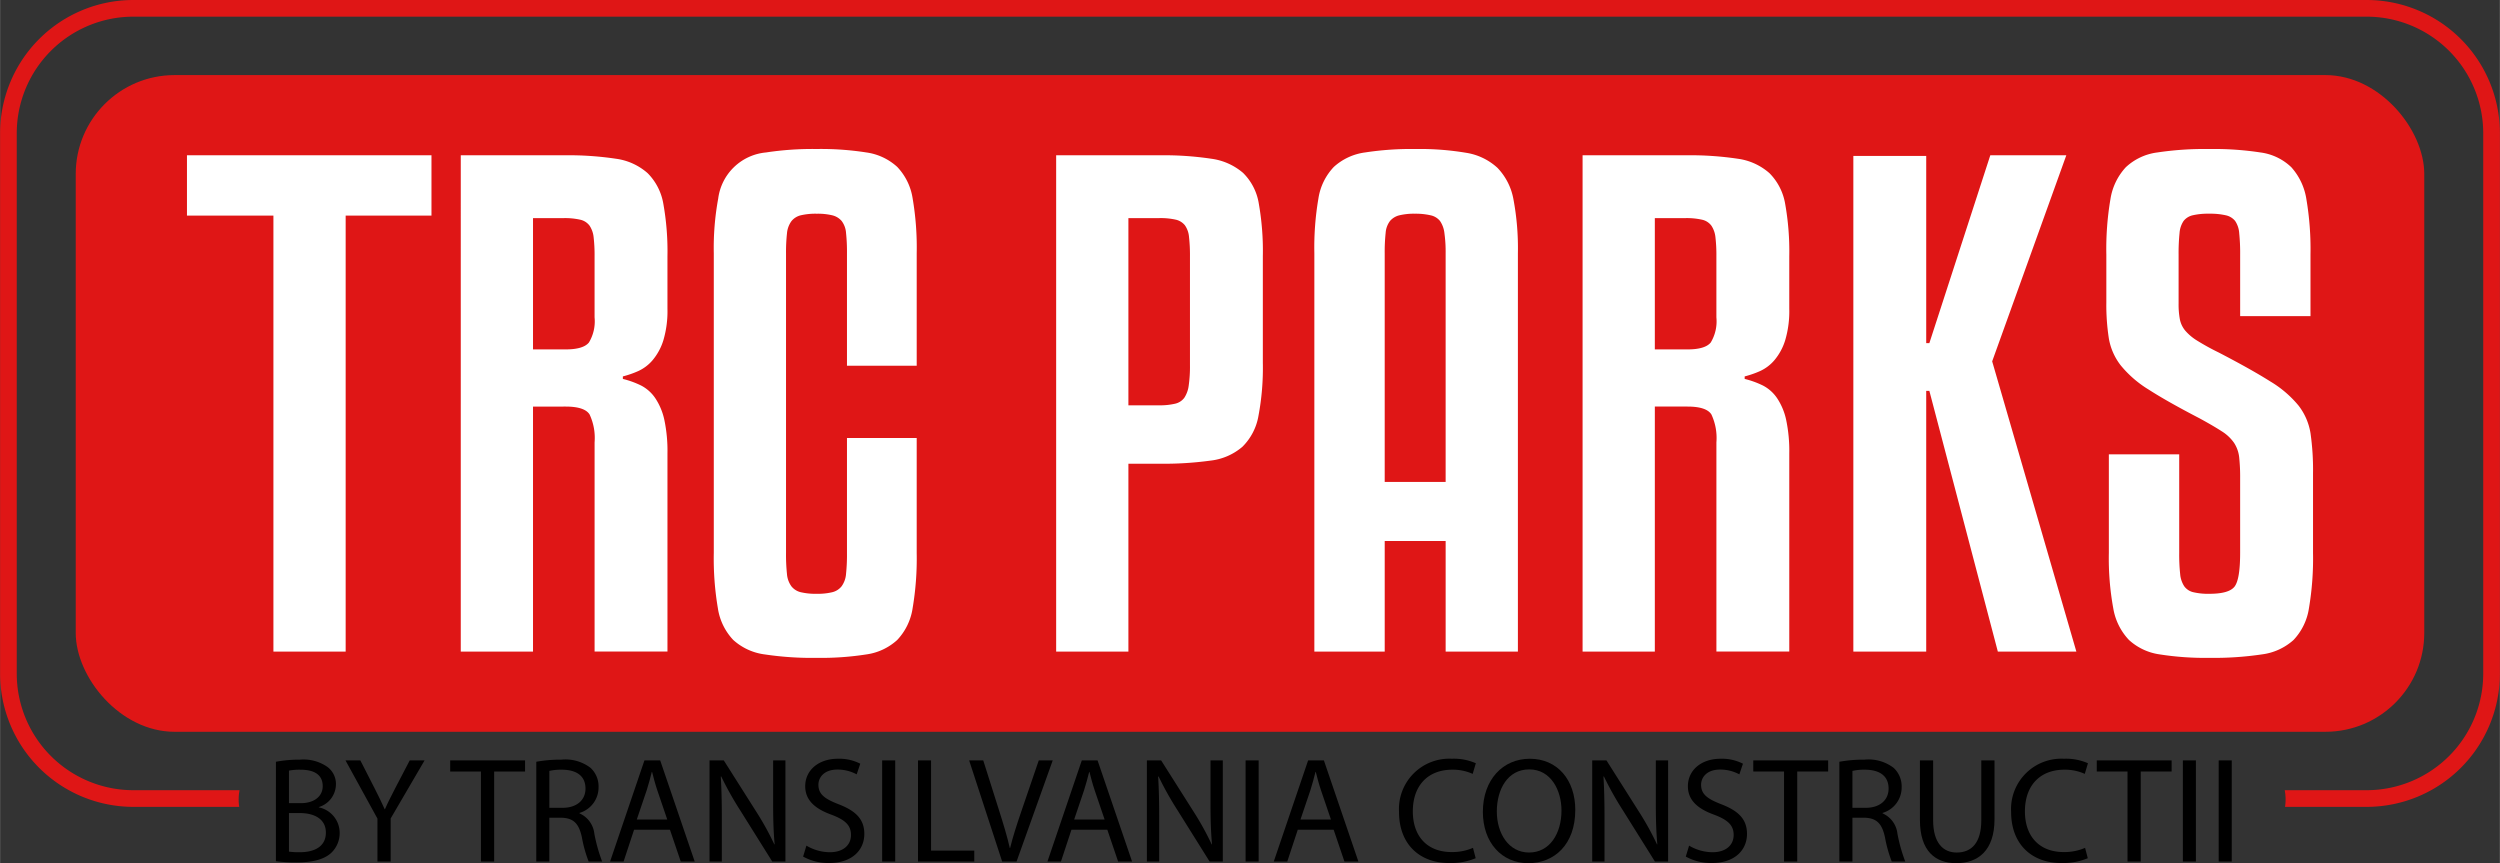 <?xml version="1.0" encoding="UTF-8"?> <svg xmlns="http://www.w3.org/2000/svg" width="10.583cm" height="3.654cm" viewBox="0 0 300 103.589"><rect x="0" y="0" width="300" height="103.589" fill="#333333" stroke="none"/><title>TRC Parks Logo</title><rect x="9.077" y="9.011" width="281.846" height="78.81" rx="11.865" style="fill:#df1616"></rect><path d="M114.369,118.034H104.07v52.321H95.4V118.034H85.025v-7.238h29.344Z" transform="translate(-62.599 -92.16)" style="fill:#fff"></path><path d="M126.554,170.355h-8.67V110.796h12.364a38.448,38.448,0,0,1,6.258.414,7.17,7.17,0,0,1,3.807,1.734,6.829,6.829,0,0,1,1.885,3.694,32.401,32.401,0,0,1,.49,6.295v6.258a12.297,12.297,0,0,1-.49,3.807,6.862,6.862,0,0,1-1.281,2.374,4.978,4.978,0,0,1-1.734,1.32,11.605,11.605,0,0,1-1.847.641v.301a10.792,10.792,0,0,1,2.187.791,4.601,4.601,0,0,1,1.696,1.508,7.521,7.521,0,0,1,1.093,2.601,18.083,18.083,0,0,1,.377,4.071v23.748h-8.745V145.25a6.665,6.665,0,0,0-.603-3.355q-.605-.942-2.865-.943H126.554Zm0-36.263h3.921q2.109,0,2.789-.829a4.927,4.927,0,0,0,.678-3.016V122.934a18.616,18.616,0,0,0-.113-2.299,3.066,3.066,0,0,0-.49-1.395,1.902,1.902,0,0,0-1.131-.716,8.399,8.399,0,0,0-1.96-.189H126.554Z" transform="translate(-62.599 -92.16)" style="fill:#fff"></path><path d="M164.232,136.053V122.558a21.422,21.422,0,0,0-.113-2.45,2.685,2.685,0,0,0-.528-1.432,2.161,2.161,0,0,0-1.131-.679,7.511,7.511,0,0,0-1.847-.189,7.891,7.891,0,0,0-1.923.189,2.051,2.051,0,0,0-1.131.716,2.908,2.908,0,0,0-.528,1.47,20.6,20.6,0,0,0-.113,2.375v35.962a22.271,22.271,0,0,0,.113,2.526,2.897,2.897,0,0,0,.528,1.47,2.035,2.035,0,0,0,1.131.716,7.817,7.817,0,0,0,1.923.189,7.439,7.439,0,0,0,1.847-.189,2.05,2.05,0,0,0,1.131-.716,2.904,2.904,0,0,0,.528-1.47,22.268,22.268,0,0,0,.113-2.526V144.723H172.6v13.797a35.786,35.786,0,0,1-.49,6.634,7.059,7.059,0,0,1-1.847,3.808,6.876,6.876,0,0,1-3.694,1.733,35.201,35.201,0,0,1-5.956.415,38.321,38.321,0,0,1-6.258-.415,6.94,6.94,0,0,1-3.769-1.733,7.053,7.053,0,0,1-1.847-3.808,35.736,35.736,0,0,1-.49-6.634V122.558a32.745,32.745,0,0,1,.528-6.56,6.373,6.373,0,0,1,5.73-5.541,37.176,37.176,0,0,1,6.107-.415,35.212,35.212,0,0,1,5.956.415,6.877,6.877,0,0,1,3.694,1.734,7.03,7.03,0,0,1,1.847,3.769,35.159,35.159,0,0,1,.49,6.597v13.495Z" transform="translate(-62.599 -92.16)" style="fill:#fff"></path><path d="M198.006,147.813v22.542h-8.67V110.796h12.364a38.448,38.448,0,0,1,6.258.414,7.332,7.332,0,0,1,3.807,1.697,6.622,6.622,0,0,1,1.885,3.656,32.891,32.891,0,0,1,.49,6.37v12.741a31.202,31.202,0,0,1-.528,6.408,6.848,6.848,0,0,1-1.923,3.694,7.101,7.101,0,0,1-3.807,1.659,41.325,41.325,0,0,1-6.182.376Zm0-29.478v22.467h3.694a7.917,7.917,0,0,0,1.885-.189,1.891,1.891,0,0,0,1.131-.716,3.479,3.479,0,0,0,.528-1.47,16.147,16.147,0,0,0,.15-2.45V122.934a19.597,19.597,0,0,0-.113-2.337,2.857,2.857,0,0,0-.49-1.394,1.962,1.962,0,0,0-1.093-.679,8.313,8.313,0,0,0-1.998-.189Z" transform="translate(-62.599 -92.16)" style="fill:#fff"></path><path d="M236.078,170.355v-13.269h-7.312v13.269h-8.444V122.558a35.031,35.031,0,0,1,.49-6.597,7.025,7.025,0,0,1,1.847-3.769,6.907,6.907,0,0,1,3.732-1.734,36.457,36.457,0,0,1,6.069-.415,33.461,33.461,0,0,1,6.069.452,7.183,7.183,0,0,1,3.769,1.809,7.313,7.313,0,0,1,1.923,3.808,31.794,31.794,0,0,1,.528,6.446v47.798Zm-3.694-52.548a7.504,7.504,0,0,0-1.847.189,2.149,2.149,0,0,0-1.131.679,2.679,2.679,0,0,0-.528,1.432,21.446,21.446,0,0,0-.113,2.45V150h7.312V122.558a16.19,16.19,0,0,0-.15-2.45,3.181,3.181,0,0,0-.528-1.432,1.978,1.978,0,0,0-1.131-.679A7.986,7.986,0,0,0,232.384,117.807Z" transform="translate(-62.599 -92.16)" style="fill:#fff"></path><path d="M261.182,170.355h-8.67V110.796h12.364a38.448,38.448,0,0,1,6.258.414,7.17,7.17,0,0,1,3.807,1.734,6.829,6.829,0,0,1,1.885,3.694,32.401,32.401,0,0,1,.49,6.295v6.258a12.297,12.297,0,0,1-.49,3.807,6.861,6.861,0,0,1-1.281,2.374,4.977,4.977,0,0,1-1.734,1.32,11.602,11.602,0,0,1-1.847.641v.301a10.795,10.795,0,0,1,2.187.791,4.601,4.601,0,0,1,1.696,1.508,7.521,7.521,0,0,1,1.093,2.601,18.083,18.083,0,0,1,.377,4.071v23.748h-8.745V145.25a6.666,6.666,0,0,0-.603-3.355q-.605-.942-2.865-.943h-3.921Zm0-36.263h3.921q2.109,0,2.789-.829a4.926,4.926,0,0,0,.678-3.016V122.934a18.613,18.613,0,0,0-.113-2.299,3.066,3.066,0,0,0-.49-1.395,1.903,1.903,0,0,0-1.131-.716,8.398,8.398,0,0,0-1.96-.189h-3.694Z" transform="translate(-62.599 -92.16)" style="fill:#fff"></path><path d="M310.564,110.796l-8.897,24.729,10.103,34.83h-9.424l-8.218-31.288h-.377v31.288h-8.745V110.871h8.745v22.467h.377l7.313-22.542Z" transform="translate(-62.599 -92.16)" style="fill:#fff"></path><path d="M331.426,130.096v-7.388a23.352,23.352,0,0,0-.113-2.564,2.974,2.974,0,0,0-.49-1.47,1.979,1.979,0,0,0-1.13-.679,8.399,8.399,0,0,0-1.961-.189,8.288,8.288,0,0,0-1.997.189,1.95,1.95,0,0,0-1.093.679,2.959,2.959,0,0,0-.49,1.47,23.322,23.322,0,0,0-.113,2.564v5.881a9.767,9.767,0,0,0,.151,1.885,3.055,3.055,0,0,0,.641,1.357,5.954,5.954,0,0,0,1.432,1.206,28.903,28.903,0,0,0,2.601,1.432q3.919,2.036,6.182,3.468a13.041,13.041,0,0,1,3.393,2.903,7.296,7.296,0,0,1,1.432,3.317,30.963,30.963,0,0,1,.301,4.787v9.575a35.787,35.787,0,0,1-.49,6.634,7.064,7.064,0,0,1-1.847,3.808,6.984,6.984,0,0,1-3.807,1.733,39.057,39.057,0,0,1-6.296.415,35.189,35.189,0,0,1-5.956-.415,6.871,6.871,0,0,1-3.694-1.733,7.256,7.256,0,0,1-1.885-3.808,33.272,33.272,0,0,1-.528-6.634V146.683h8.444v11.837a22.295,22.295,0,0,0,.113,2.526,3.148,3.148,0,0,0,.49,1.47,1.862,1.862,0,0,0,1.093.716,7.814,7.814,0,0,0,1.922.189q2.412,0,3.054-.905.639-.904.64-3.995v-8.972a22.462,22.462,0,0,0-.113-2.488,3.975,3.975,0,0,0-.604-1.734,4.967,4.967,0,0,0-1.47-1.395q-.981-.639-2.639-1.545-3.921-2.036-6.144-3.468a13.199,13.199,0,0,1-3.355-2.903,7.239,7.239,0,0,1-1.432-3.242,26.355,26.355,0,0,1-.301-4.335v-5.729a35.742,35.742,0,0,1,.49-6.635,7.276,7.276,0,0,1,1.847-3.845,6.795,6.795,0,0,1,3.769-1.772,38.322,38.322,0,0,1,6.257-.415,37.036,37.036,0,0,1,6.144.415,6.562,6.562,0,0,1,3.694,1.772,7.451,7.451,0,0,1,1.809,3.845,35.801,35.801,0,0,1,.49,6.635v7.388Z" transform="translate(-62.599 -92.16)" style="fill:#fff"></path><path d="M346.599,92.16H78.597A15.999,15.999,0,0,0,62.599,108.159v64.833a15.999,15.999,0,0,0,15.999,15.999H91.297a5.789,5.789,0,0,1,.041-2H78.597a13.999,13.999,0,0,1-13.999-13.999V108.159A13.999,13.999,0,0,1,78.598,94.16H346.6a13.998,13.998,0,0,1,13.998,13.998v64.834a13.999,13.999,0,0,1-13.999,13.999h-9.826a5.787,5.787,0,0,1,.039,2H346.6a15.998,15.998,0,0,0,15.998-15.998V108.159A15.999,15.999,0,0,0,346.599,92.16Z" transform="translate(-62.599 -92.16)" style="fill:#df1616"></path><path d="M95.7,183.577a15.222,15.222,0,0,1,2.863-.252,5.019,5.019,0,0,1,3.33.882,2.545,2.545,0,0,1,1.009,2.143,2.881,2.881,0,0,1-2.053,2.665v.036a3.127,3.127,0,0,1,2.502,3.043,3.272,3.272,0,0,1-1.026,2.431c-.847.774-2.215,1.135-4.195,1.135a18.237,18.237,0,0,1-2.431-.145Zm1.566,4.97h1.422c1.656,0,2.628-.864,2.628-2.035,0-1.422-1.08-1.98-2.665-1.98a6.73,6.73,0,0,0-1.386.108Zm0,5.815a8.397,8.397,0,0,0,1.314.072c1.62,0,3.115-.595,3.115-2.358,0-1.657-1.422-2.341-3.133-2.341H97.266Z" transform="translate(-62.599 -92.16)"></path><path d="M107.886,195.551v-5.149l-3.835-6.986h1.783l1.71,3.349c.468.919.828,1.657,1.207,2.503h.036c.342-.792.756-1.584,1.224-2.503l1.747-3.349H113.54l-4.069,6.968v5.168Z" transform="translate(-62.599 -92.16)"></path><path d="M120.306,184.748H116.615v-1.333H125.6v1.333h-3.71v10.803h-1.584Z" transform="translate(-62.599 -92.16)"></path><path d="M126.947,183.577a16.317,16.317,0,0,1,3.007-.252,4.961,4.961,0,0,1,3.511.99,3.022,3.022,0,0,1,.955,2.305,3.186,3.186,0,0,1-2.287,3.097v.055a3.022,3.022,0,0,1,1.783,2.448,19.261,19.261,0,0,0,.936,3.331h-1.621a15.721,15.721,0,0,1-.81-2.898c-.36-1.675-1.008-2.305-2.431-2.359h-1.476v5.258h-1.567Zm1.567,5.527h1.602c1.675,0,2.737-.918,2.737-2.305,0-1.566-1.135-2.25-2.791-2.269a6.417,6.417,0,0,0-1.548.145Z" transform="translate(-62.599 -92.16)"></path><path d="M138.684,191.733l-1.26,3.817H135.803l4.123-12.136h1.891l4.141,12.136h-1.674l-1.296-3.817Zm3.979-1.224-1.188-3.493c-.27-.793-.45-1.513-.63-2.215h-.036c-.18.72-.378,1.458-.612,2.196l-1.188,3.512Z" transform="translate(-62.599 -92.16)"></path><path d="M147.737,195.551V183.415h1.711l3.889,6.14a34.461,34.461,0,0,1,2.178,3.943l.036-.018c-.144-1.621-.18-3.098-.18-4.988v-5.077h1.476v12.136h-1.584l-3.853-6.158a38.372,38.372,0,0,1-2.268-4.051l-.054.018c.09,1.531.126,2.989.126,5.006v5.186Z" transform="translate(-62.599 -92.16)"></path><path d="M159.365,193.643a5.556,5.556,0,0,0,2.809.792c1.603,0,2.539-.847,2.539-2.07,0-1.135-.648-1.783-2.287-2.413-1.981-.702-3.205-1.729-3.205-3.44,0-1.891,1.566-3.295,3.925-3.295a5.507,5.507,0,0,1,2.683.595l-.432,1.278a4.837,4.837,0,0,0-2.305-.576c-1.656,0-2.287.99-2.287,1.818,0,1.135.738,1.692,2.413,2.341,2.053.792,3.097,1.782,3.097,3.566,0,1.872-1.387,3.492-4.25,3.492a6.275,6.275,0,0,1-3.097-.773Z" transform="translate(-62.599 -92.16)"></path><path d="M170.022,183.415v12.136h-1.567V183.415Z" transform="translate(-62.599 -92.16)"></path><path d="M172.757,183.415h1.567v10.821h5.186v1.315h-6.753Z" transform="translate(-62.599 -92.16)"></path><path d="M182.855,195.551l-3.961-12.136h1.692l1.891,5.978c.522,1.639.972,3.115,1.296,4.538h.036c.342-1.405.847-2.936,1.387-4.52l2.053-5.996h1.674l-4.339,12.136Z" transform="translate(-62.599 -92.16)"></path><path d="M191.172,191.733l-1.26,3.817h-1.621l4.123-12.136h1.891l4.141,12.136h-1.674l-1.296-3.817Zm3.979-1.224-1.188-3.493c-.27-.793-.45-1.513-.63-2.215h-.036c-.18.72-.378,1.458-.612,2.196l-1.188,3.512Z" transform="translate(-62.599 -92.16)"></path><path d="M200.225,195.551V183.415h1.71l3.889,6.14a34.47,34.47,0,0,1,2.179,3.943l.036-.018c-.144-1.621-.18-3.098-.18-4.988v-5.077h1.476v12.136h-1.584l-3.853-6.158a38.462,38.462,0,0,1-2.268-4.051l-.054.018c.09,1.531.126,2.989.126,5.006v5.186Z" transform="translate(-62.599 -92.16)"></path><path d="M213.636,183.415v12.136h-1.566V183.415Z" transform="translate(-62.599 -92.16)"></path><path d="M218.333,191.733l-1.26,3.817h-1.621l4.123-12.136h1.891l4.141,12.136h-1.674l-1.296-3.817Zm3.979-1.224-1.188-3.493c-.27-.793-.45-1.513-.63-2.215h-.036c-.18.72-.378,1.458-.612,2.196l-1.188,3.512Z" transform="translate(-62.599 -92.16)"></path><path d="M239.683,195.154a7.776,7.776,0,0,1-3.205.576c-3.421,0-5.996-2.16-5.996-6.14a6.04,6.04,0,0,1,6.338-6.374,6.509,6.509,0,0,1,2.881.54l-.378,1.278a5.721,5.721,0,0,0-2.449-.504c-2.845,0-4.735,1.818-4.735,5.006,0,2.971,1.71,4.879,4.663,4.879a6.263,6.263,0,0,0,2.557-.504Z" transform="translate(-62.599 -92.16)"></path><path d="M251.636,189.357c0,4.177-2.538,6.392-5.635,6.392-3.205,0-5.456-2.485-5.456-6.158,0-3.853,2.394-6.374,5.635-6.374C249.493,183.217,251.636,185.756,251.636,189.357Zm-9.416.197c0,2.593,1.404,4.916,3.871,4.916,2.485,0,3.889-2.287,3.889-5.042,0-2.412-1.26-4.934-3.871-4.934C243.515,184.495,242.219,186.891,242.219,189.555Z" transform="translate(-62.599 -92.16)"></path><path d="M253.667,195.551V183.415h1.71l3.889,6.14a34.47,34.47,0,0,1,2.179,3.943l.036-.018c-.144-1.621-.18-3.098-.18-4.988v-5.077h1.476v12.136h-1.584l-3.853-6.158a38.462,38.462,0,0,1-2.268-4.051l-.054.018c.09,1.531.126,2.989.126,5.006v5.186Z" transform="translate(-62.599 -92.16)"></path><path d="M265.294,193.643a5.556,5.556,0,0,0,2.809.792c1.602,0,2.539-.847,2.539-2.07,0-1.135-.648-1.783-2.287-2.413-1.98-.702-3.205-1.729-3.205-3.44,0-1.891,1.566-3.295,3.925-3.295a5.507,5.507,0,0,1,2.683.595l-.432,1.278a4.835,4.835,0,0,0-2.305-.576c-1.656,0-2.287.99-2.287,1.818,0,1.135.738,1.692,2.413,2.341,2.053.792,3.097,1.782,3.097,3.566,0,1.872-1.387,3.492-4.25,3.492a6.275,6.275,0,0,1-3.097-.773Z" transform="translate(-62.599 -92.16)"></path><path d="M276.689,184.748h-3.691v-1.333h8.985v1.333h-3.71v10.803h-1.584Z" transform="translate(-62.599 -92.16)"></path><path d="M283.33,183.577a16.318,16.318,0,0,1,3.007-.252,4.961,4.961,0,0,1,3.511.99,3.022,3.022,0,0,1,.955,2.305,3.186,3.186,0,0,1-2.287,3.097v.055a3.022,3.022,0,0,1,1.783,2.448,19.248,19.248,0,0,0,.937,3.331h-1.621a15.709,15.709,0,0,1-.811-2.898c-.36-1.675-1.008-2.305-2.431-2.359h-1.476v5.258H283.33Zm1.567,5.527h1.602c1.675,0,2.737-.918,2.737-2.305,0-1.566-1.135-2.25-2.791-2.269a6.418,6.418,0,0,0-1.548.145Z" transform="translate(-62.599 -92.16)"></path><path d="M294.581,183.415V190.6c0,2.719,1.206,3.871,2.827,3.871,1.8,0,2.953-1.188,2.953-3.871v-7.185h1.585v7.076c0,3.728-1.963,5.258-4.592,5.258-2.484,0-4.357-1.423-4.357-5.186v-7.149Z" transform="translate(-62.599 -92.16)"></path><path d="M313.141,195.154a7.776,7.776,0,0,1-3.205.576c-3.421,0-5.996-2.16-5.996-6.14a6.039,6.039,0,0,1,6.338-6.374,6.513,6.513,0,0,1,2.881.54l-.378,1.278a5.721,5.721,0,0,0-2.449-.504c-2.845,0-4.735,1.818-4.735,5.006,0,2.971,1.71,4.879,4.663,4.879a6.263,6.263,0,0,0,2.557-.504Z" transform="translate(-62.599 -92.16)"></path><path d="M317.909,184.748h-3.691v-1.333h8.985v1.333H319.493v10.803h-1.584Z" transform="translate(-62.599 -92.16)"></path><path d="M326.116,183.415v12.136H324.55V183.415Z" transform="translate(-62.599 -92.16)"></path><path d="M330.418,183.415v12.136h-1.567V183.415Z" transform="translate(-62.599 -92.16)"></path></svg> 